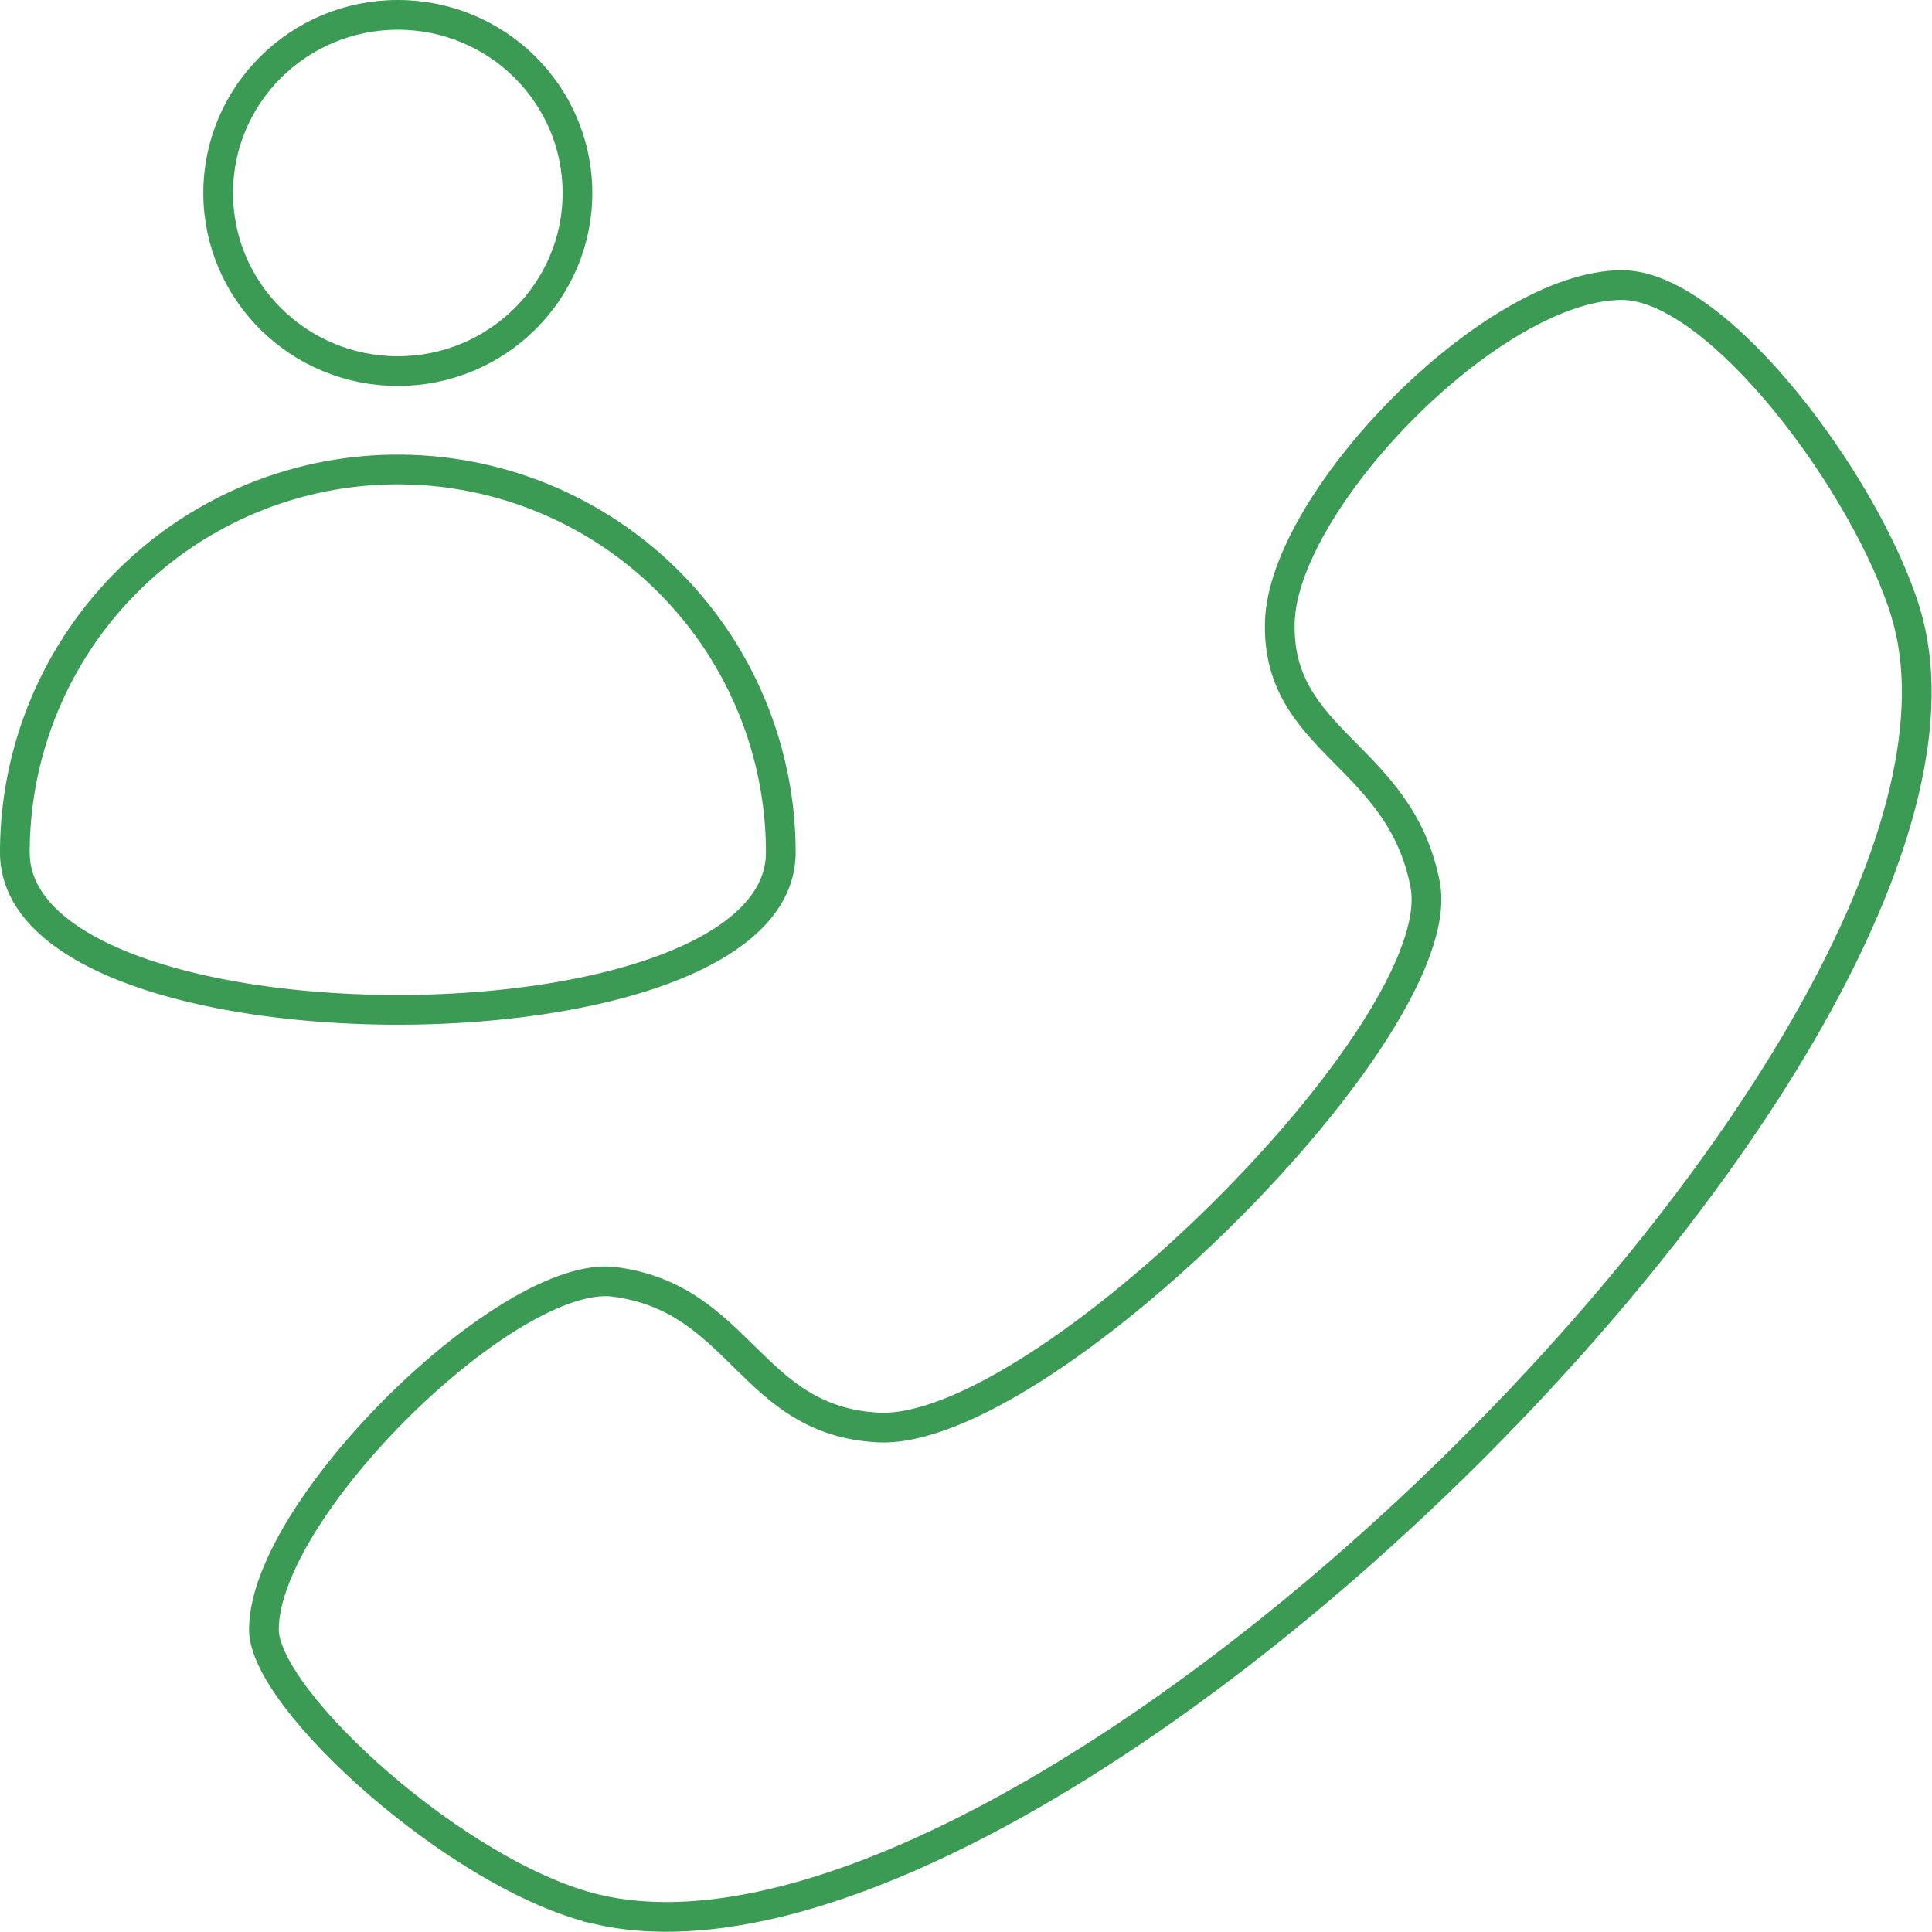 <svg xmlns="http://www.w3.org/2000/svg" width="65.013" height="65.016" viewBox="0 0 65.013 65.016">
  <g id="Ikonky" transform="translate(0.5 0.5)">
    <g id="Zákaznická_podpora" transform="translate(0 0)">
      <ellipse id="Ellipse_58" data-name="Ellipse 58" cx="6.045" cy="5.994" rx="6.045" ry="5.994" transform="translate(6.842)" fill="none" stroke="#3B9A54" stroke-width="1"/>
      <path id="Path_484" data-name="Path 484" d="M26.774,44.11c0,7.061-25.774,7.061-25.774,0a12.887,12.887,0,0,1,25.774,0Z" transform="translate(-1 -15.924)" fill="none" stroke="#3B9A54" stroke-width="1"/>
      <path id="Path_485" data-name="Path 485" d="M28.721,73.562C43.665,77.011,77.033,43.917,72.741,29.9c-1.3-4.236-6.289-11-9.545-11-4.379,0-11.394,7.264-11.51,11.338s4.054,4.44,4.892,8.844c.919,4.836-12.912,18.556-18.414,18.261-4.3-.229-4.607-4.348-8.869-4.9-3.535-.457-11.795,7.614-11.795,11.7,0,2.372,6.614,8.356,11.221,9.418Z" transform="translate(-9.119 -9.807)" fill="none" stroke="#3B9A54" stroke-width="1"/>
    </g>
  </g>
</svg>
